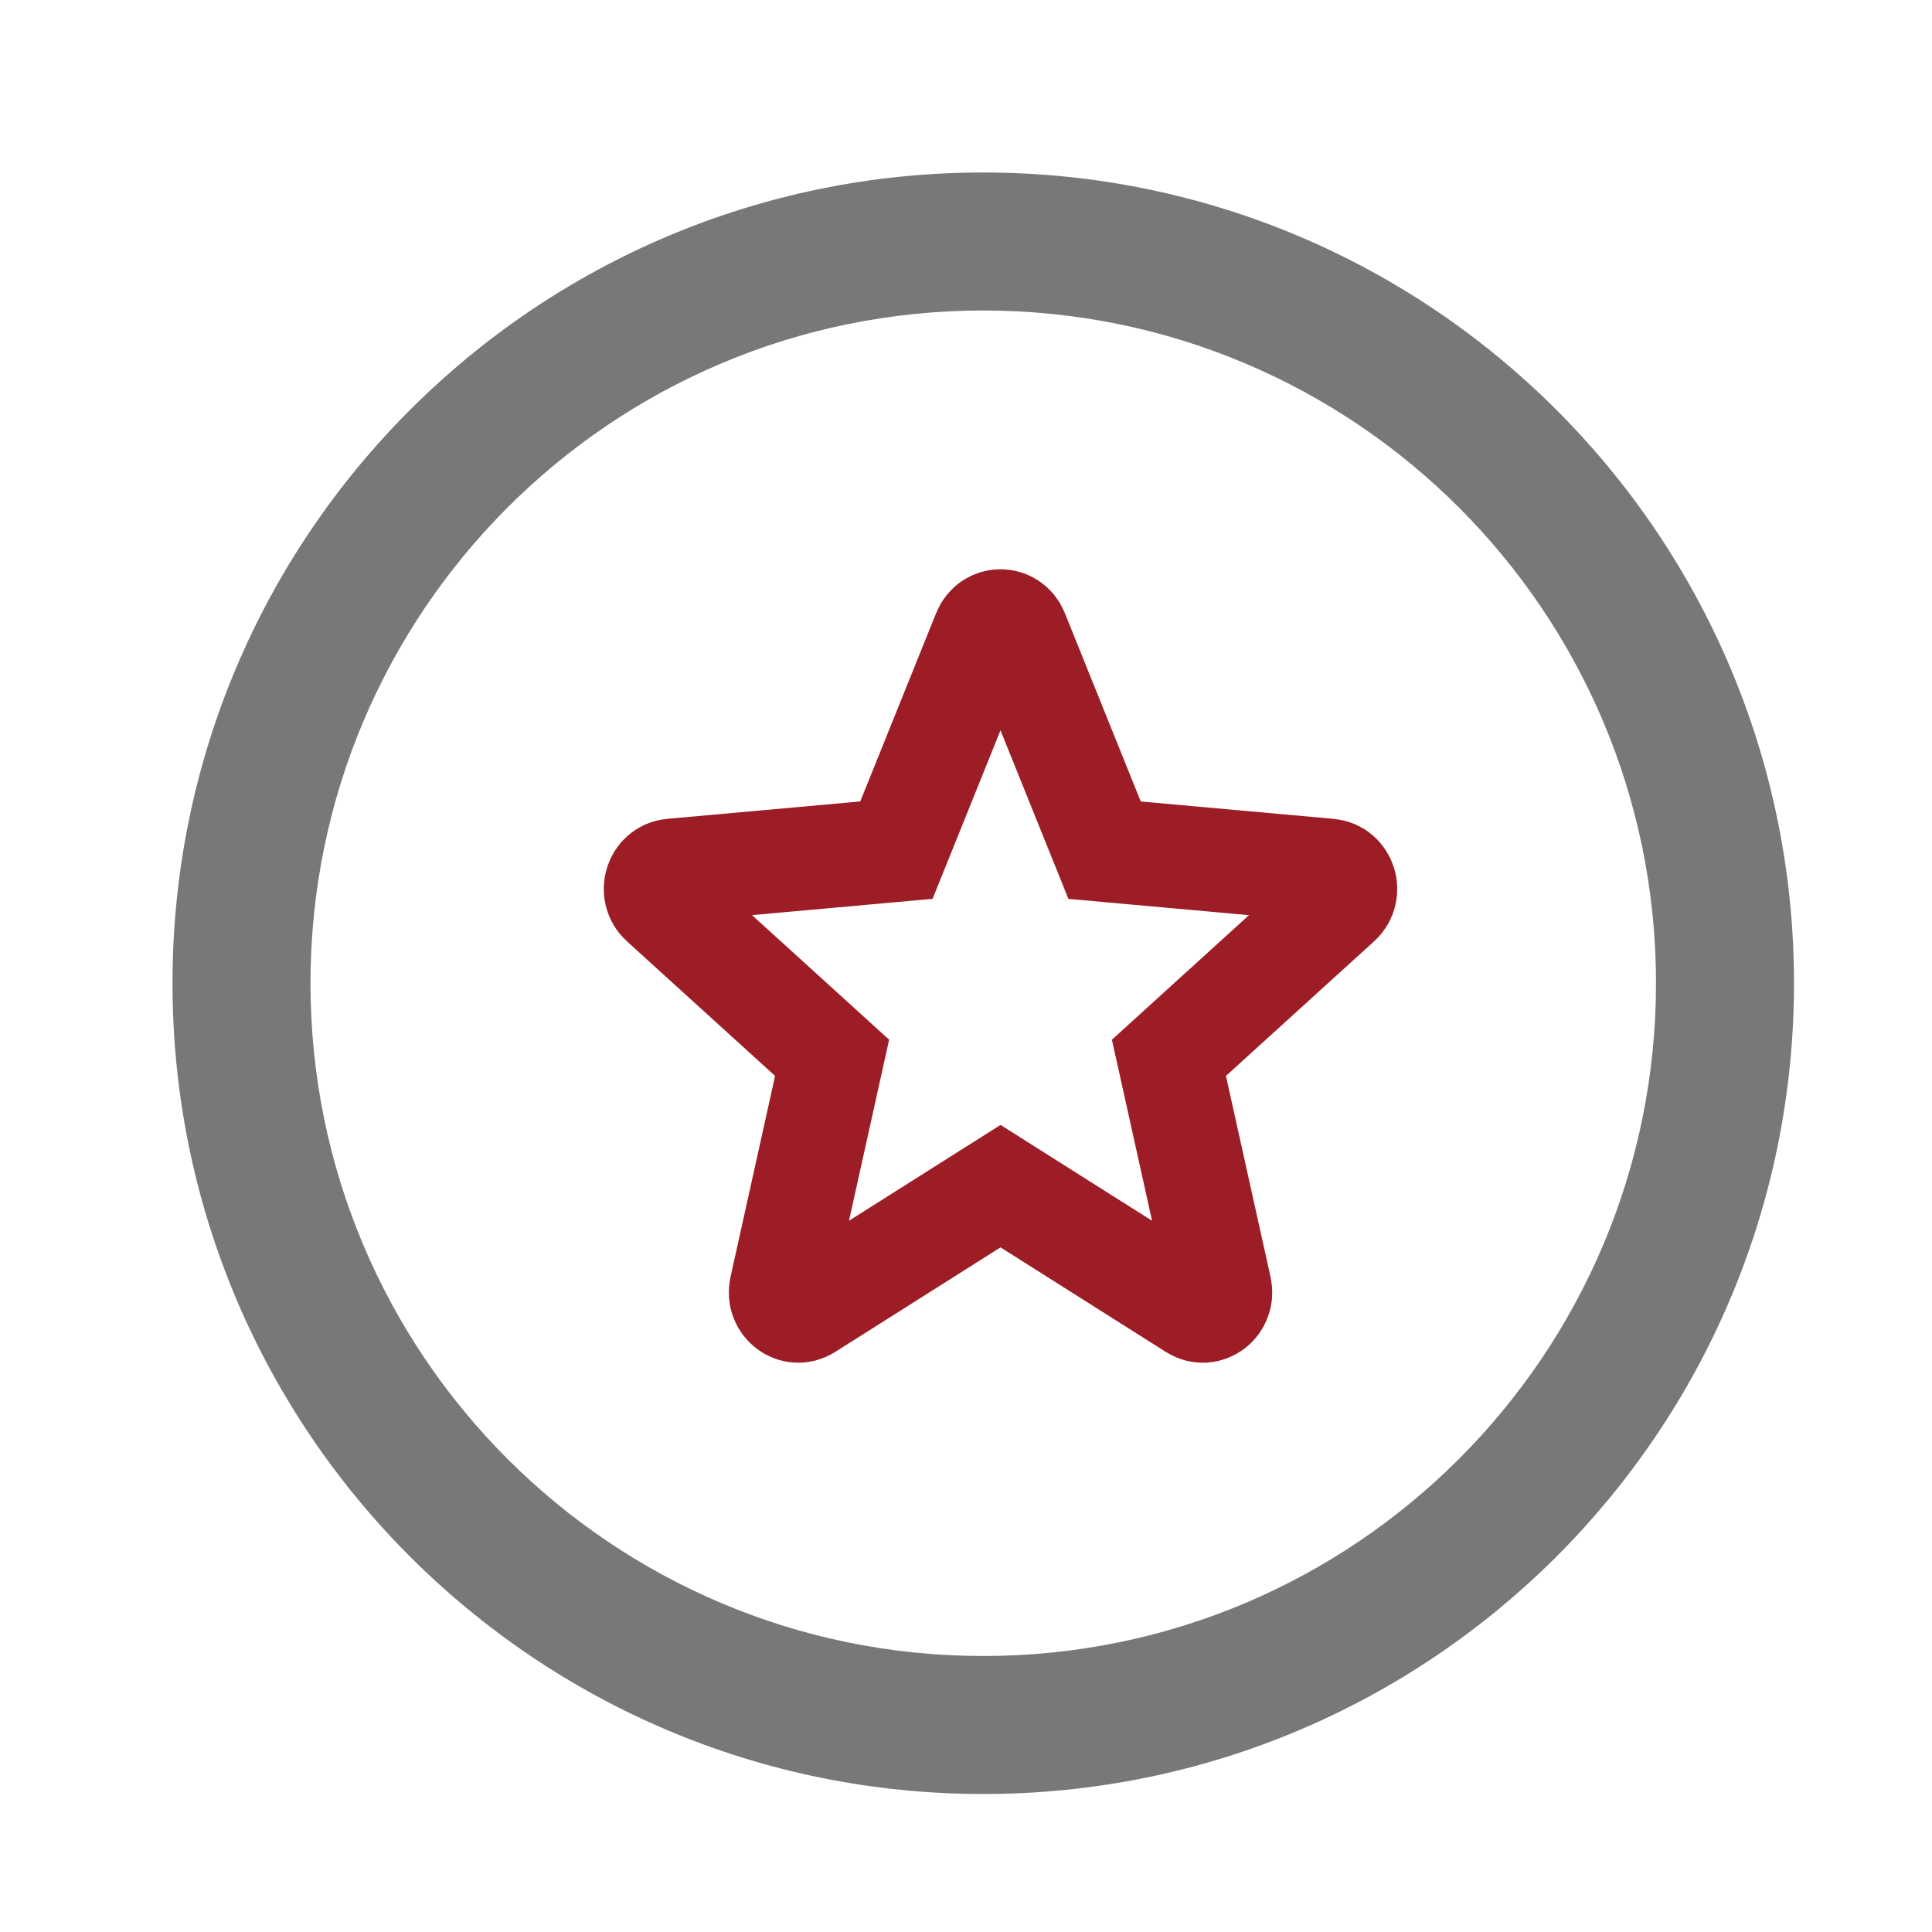 <?xml version="1.0" encoding="UTF-8"?>
<svg width="56px" height="56px" viewBox="0 0 56 56" version="1.1" xmlns="http://www.w3.org/2000/svg" xmlns:xlink="http://www.w3.org/1999/xlink">
    <title>icons / 9</title>
    <g id="icons-/-9" stroke="none" stroke-width="1" fill="none" fill-rule="evenodd">
        <path d="M28.5,5 C15.521,5 5,15.521 5,28.5 C5,41.479 15.521,52 28.5,52 C41.479,52 52,41.479 52,28.5 C52,15.521 41.479,5 28.5,5 Z M28.5,9 C39.27,9 48,17.73 48,28.5 C48,39.27 39.27,48 28.5,48 C17.73,48 9,39.27 9,28.5 C9,17.73 17.73,9 28.5,9 Z" id="Oval" fill="#787878" fill-rule="nonzero"></path>
        <path d="M29.473,18.329 L32.017,24.643 L38.53,25.23 C38.981,25.271 39.165,25.862 38.822,26.173 L33.882,30.661 L35.363,37.338 C35.465,37.802 34.986,38.167 34.598,37.921 L29.001,34.381 L23.403,37.921 C23.014,38.166 22.536,37.801 22.639,37.338 L24.119,30.661 L19.178,26.172 C18.835,25.861 19.018,25.27 19.47,25.229 L25.983,24.642 L28.527,18.329 C28.704,17.89 29.296,17.89 29.473,18.329 Z" id="Path" stroke="#9C1D26" stroke-width="3"></path>
    </g>
</svg>